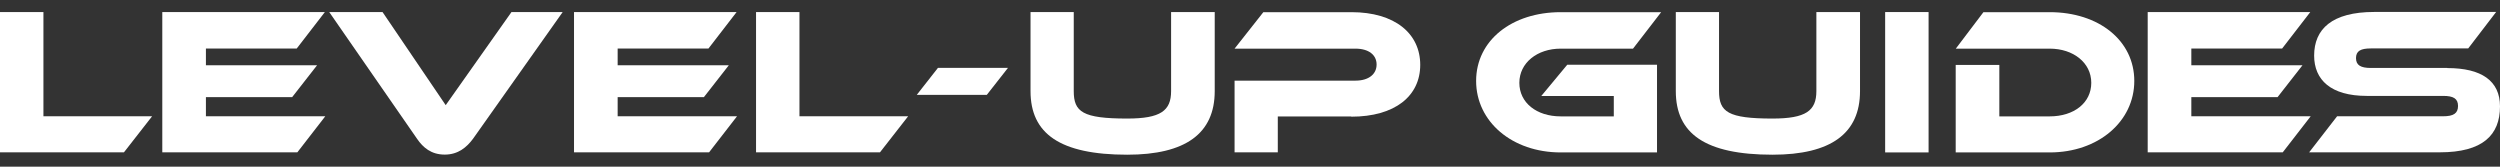 <svg width="180" height="12" viewBox="0 0 180 12" fill="none" xmlns="http://www.w3.org/2000/svg">
<rect x="0" y="0" width="180" height="12" fill="#333333" stroke="none"/>
<path d="M10.951 8.372L8.924 10.968H0V0.869H3.127V8.372H10.951Z" fill="white"/>
<path d="M23.421 8.371L21.409 10.967H11.685V0.868H23.391L21.364 3.494H14.826V4.698H22.83L21.035 6.995H14.826V8.371H23.421Z" fill="white"/>
<path d="M27.543 0.868L32.091 7.571L36.826 0.868H40.513L34.05 10.002C33.609 10.593 32.996 11.131 32.023 11.131C31.051 11.131 30.467 10.63 30.034 10.002L23.705 0.868H27.543Z" fill="white"/>
<path d="M53.066 8.371L51.054 10.967H41.329V0.868H53.036L51.009 3.494H44.471V4.698H52.475L50.68 6.995H44.471V8.371H53.066Z" fill="white"/>
<path d="M65.386 8.371L63.359 10.967H54.435V0.868H57.561V8.371H65.386Z" fill="white"/>
<path d="M72.575 4.886L71.049 6.831H66.007L67.533 4.886H72.575Z" fill="white"/>
<path d="M87.46 6.561C87.46 9.613 85.358 11.139 81.162 11.139C76.3 11.139 74.198 9.613 74.198 6.561V0.868H77.31V6.561C77.31 8.057 77.945 8.536 81.162 8.536C83.563 8.536 84.319 7.975 84.319 6.561V0.868H87.46V6.561Z" fill="white"/>
<path d="M97.29 8.386H92.001V10.967H88.889V5.806H97.589C98.554 5.806 99.115 5.334 99.115 4.646C99.115 3.958 98.554 3.502 97.589 3.502H88.889L90.961 0.876H97.305C100.431 0.876 102.257 2.417 102.257 4.669C102.257 6.92 100.431 8.401 97.29 8.401V8.386Z" fill="white"/>
<path d="M112.842 4.661H119.305V10.975H112.37C108.869 10.975 106.281 8.753 106.281 5.828C106.281 2.903 108.862 0.876 112.37 0.876H119.604L117.577 3.502H112.37C110.68 3.502 109.393 4.526 109.393 5.963C109.393 7.399 110.635 8.379 112.37 8.379H116.193V6.913H110.971L112.842 4.661Z" fill="white"/>
<path d="M133.921 6.561C133.921 9.613 131.819 11.139 127.622 11.139C122.76 11.139 120.658 9.613 120.658 6.561V0.868H123.77V6.561C123.77 8.057 124.406 8.536 127.622 8.536C130.024 8.536 130.779 7.975 130.779 6.561V0.868H133.921V6.561Z" fill="white"/>
<path d="M138.858 10.974H135.731V0.868H138.858V10.974Z" fill="white"/>
<path d="M147.572 10.975H140.81V4.676H143.952V8.379H147.58C149.315 8.379 150.572 7.414 150.572 5.963C150.572 4.511 149.27 3.502 147.58 3.502H140.818L142.807 0.876H147.58C151.111 0.876 153.669 2.918 153.669 5.828C153.669 8.738 151.088 10.975 147.58 10.975H147.572Z" fill="white"/>
<path d="M166.37 8.371L164.358 10.967H154.634V0.868H166.341L164.313 3.494H157.776V4.698H165.78L163.984 6.995H157.776V8.371H166.37Z" fill="white"/>
<path d="M176.208 4.901C178.669 4.901 180 5.821 180 7.661C180 9.733 178.744 10.967 175.669 10.967H166.259L168.271 8.372H175.908C176.649 8.372 176.978 8.162 176.978 7.631C176.978 7.1 176.649 6.905 175.908 6.905H170.41C167.815 6.905 166.618 5.746 166.618 4.003C166.618 2.103 167.89 0.861 170.949 0.861H179.723L177.711 3.487H170.702C169.977 3.487 169.632 3.666 169.632 4.183C169.632 4.699 169.977 4.893 170.702 4.893H176.2L176.208 4.901Z" fill="white"/>
</svg>
